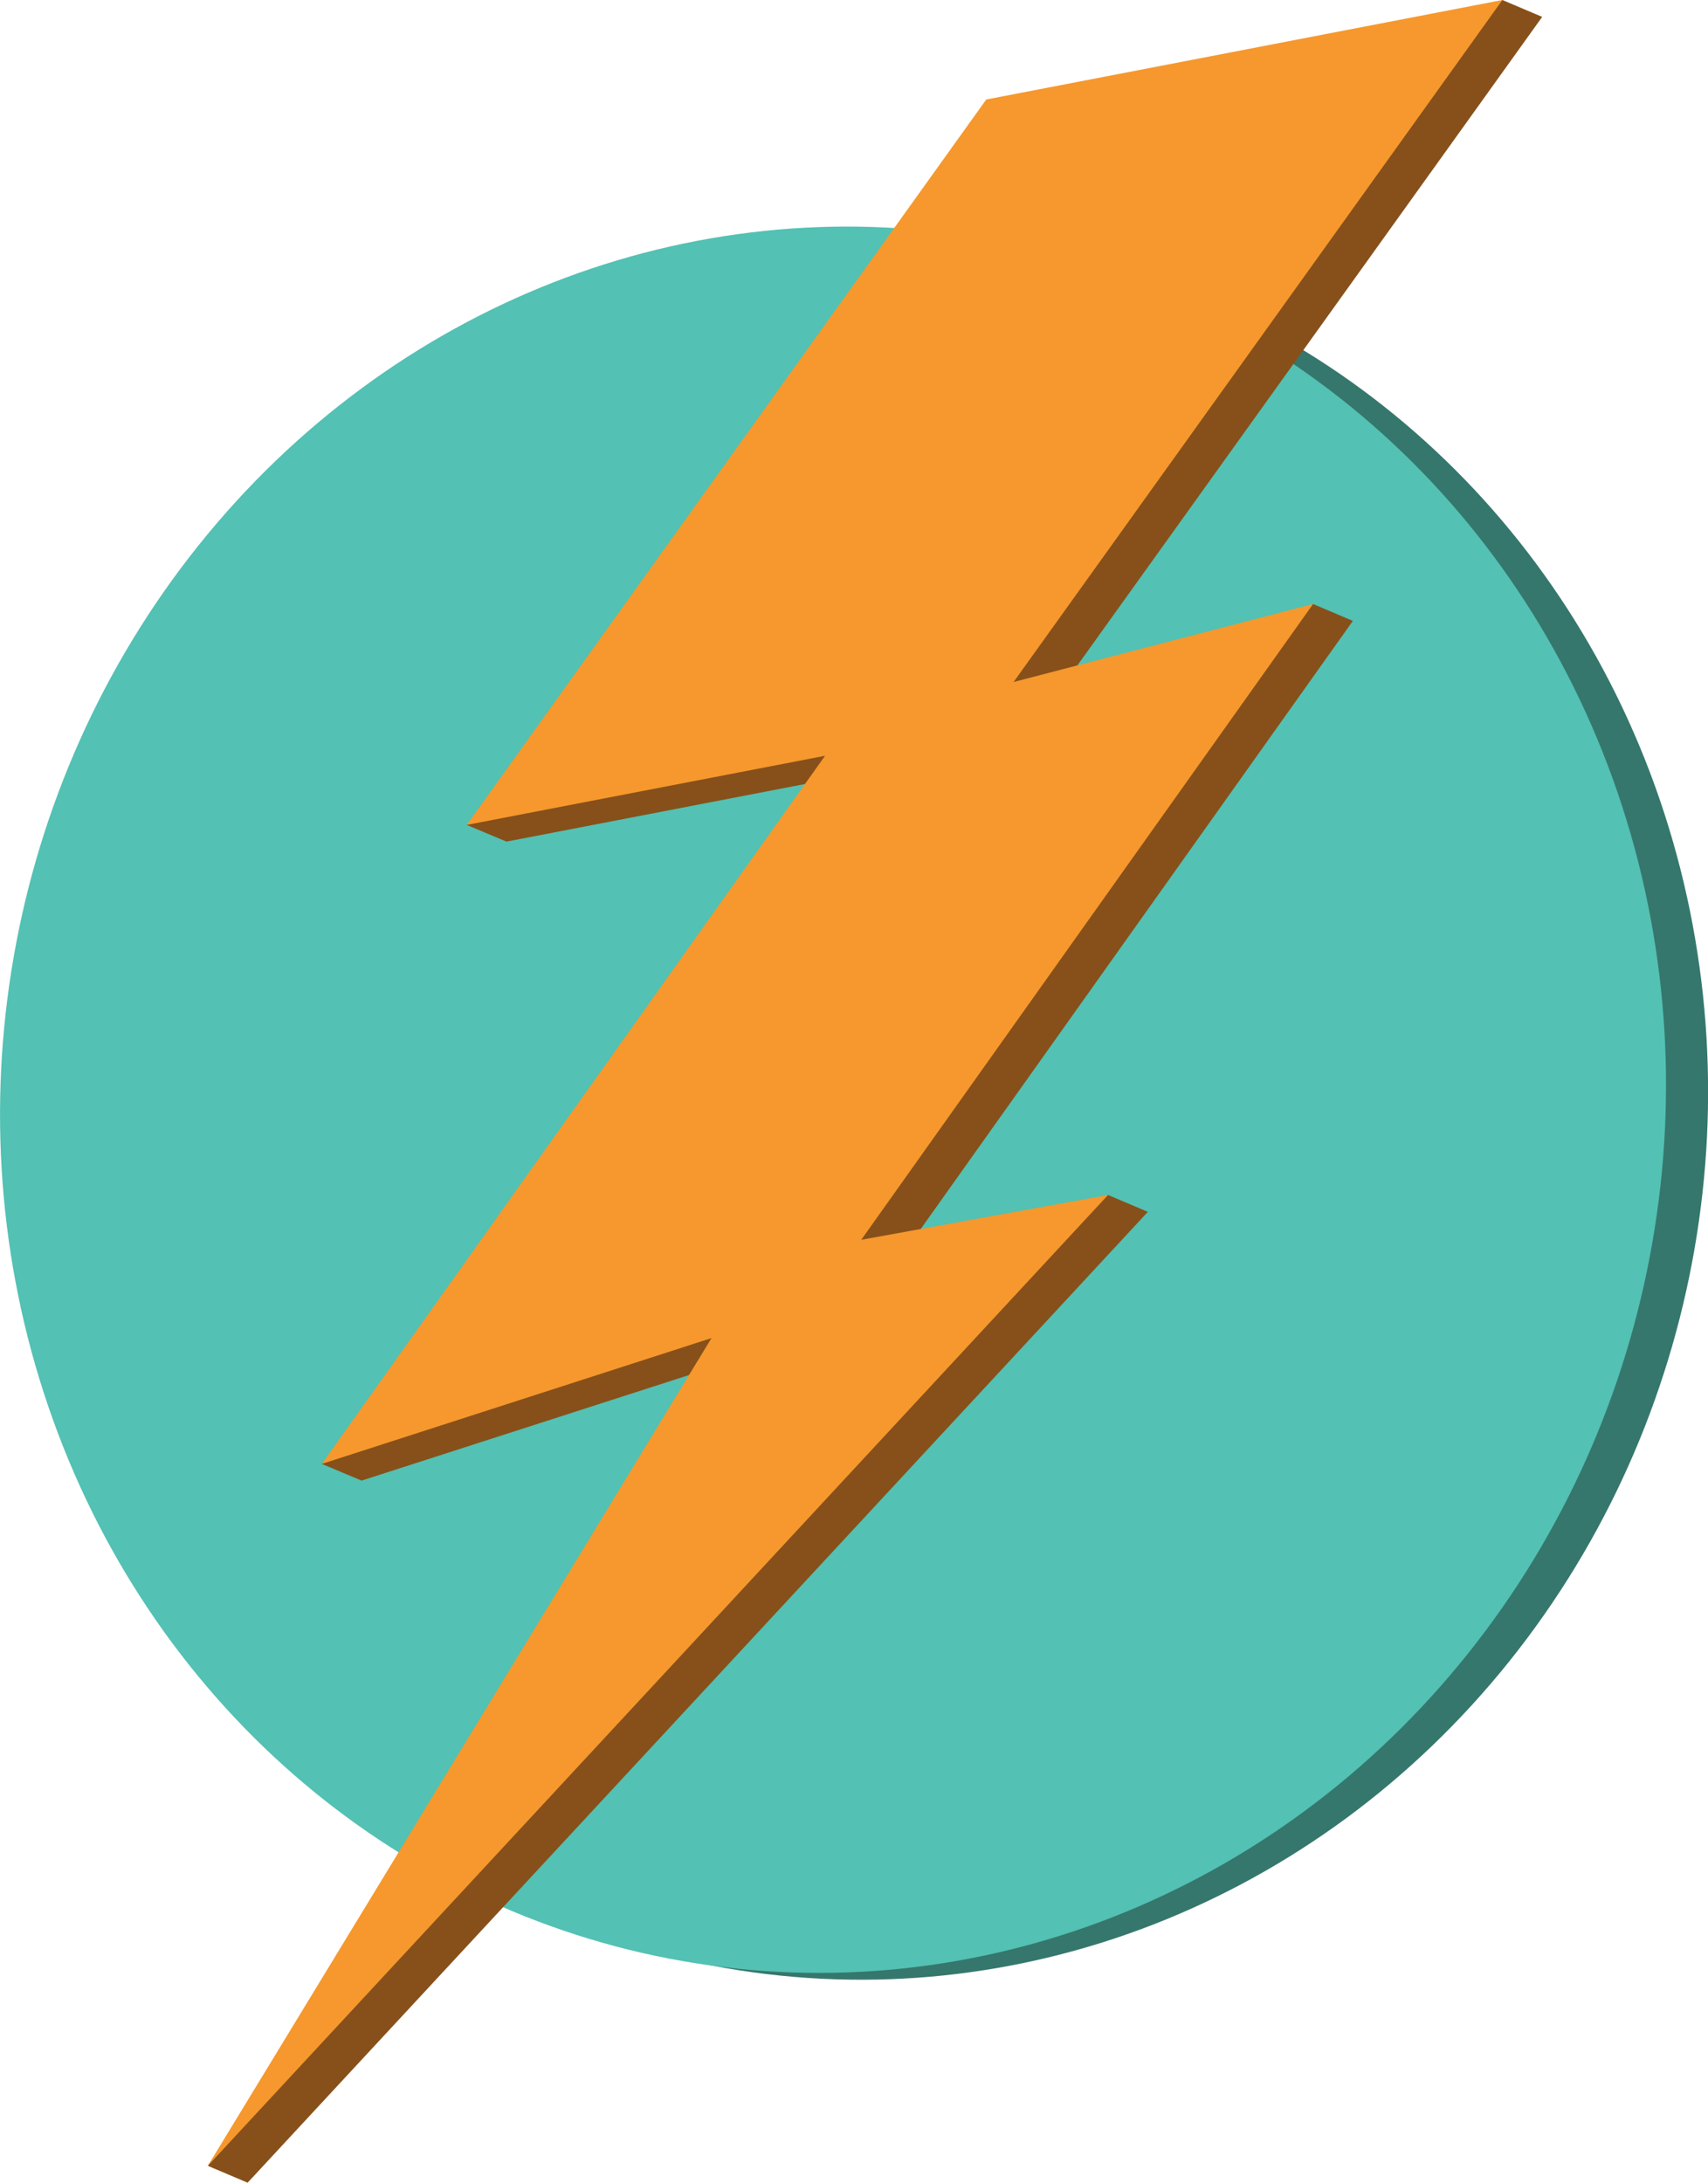 <svg id="a3d5e2b2-7e1a-4af4-b921-90567103000f" data-name="Layer 5" xmlns="http://www.w3.org/2000/svg" viewBox="0 0 84.98 108.59"><title>Lightning</title><ellipse cx="43.54" cy="55.05" rx="43.5" ry="41.38" transform="translate(-18.17 88.49) rotate(-80.11)" fill="#35776d"/><ellipse cx="41.45" cy="54.71" rx="43.5" ry="41.38" transform="translate(-19.57 86.15) rotate(-80.11)" fill="#53c1b3"/><polygon points="67.31 30.89 65.33 30.05 62.03 31.93 62.2 32.22 52.41 34.77 76.73 0.84 74.75 0 72.58 1.32 72.64 1.63 51.05 5.79 26.47 40.11 25.05 39.85 23.22 41.04 25.2 41.87 43.03 38.43 20.72 69.82 19.77 69.62 18.15 70.8 16.01 72.83 17.99 73.66 37.38 67.41 18.66 98.18 18.49 98.06 14.77 101.37 10.34 107.75 12.32 108.59 57.11 60.29 55.13 59.45 52.5 61.13 44.83 62.52 67.31 30.89" fill="#87501a"/><polygon points="50.43 33.93 74.75 0 49.07 4.95 23.22 41.04 41.05 37.6 16.01 72.83 35.4 66.57 10.34 107.75 55.13 59.45 42.85 61.68 65.33 30.05 50.43 33.93" fill="#f6982d"/></svg>